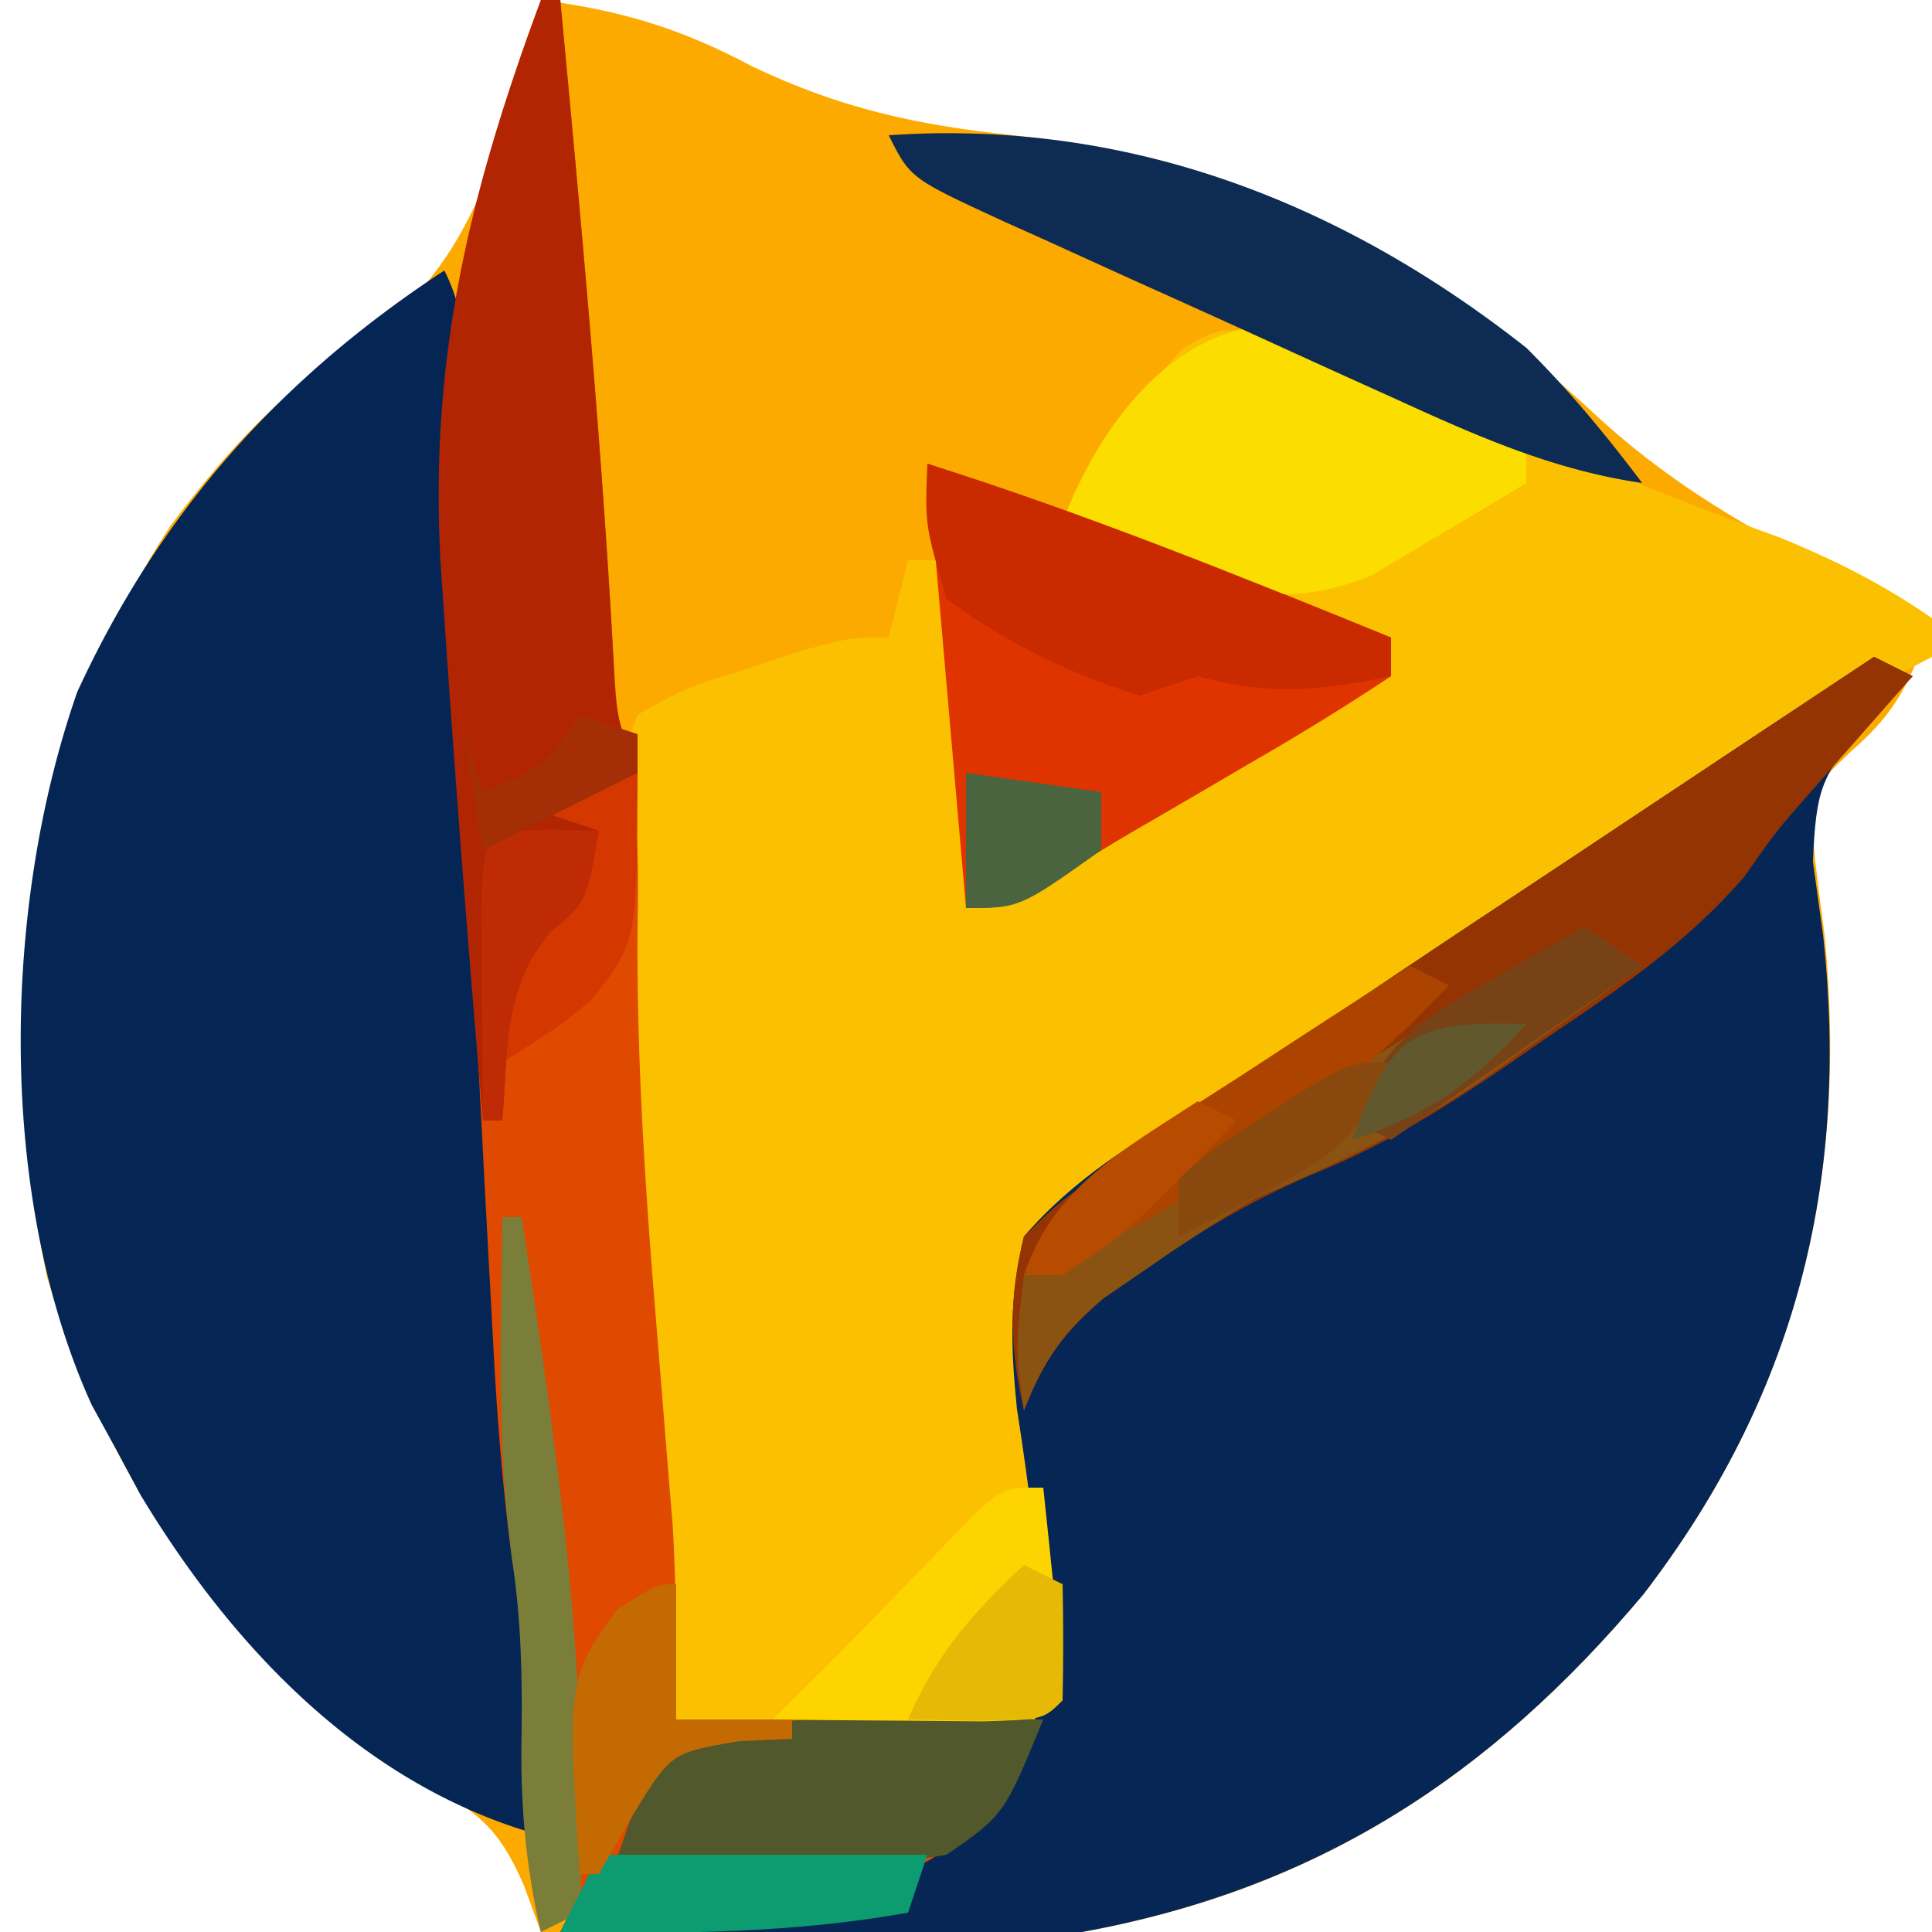 <svg xmlns="http://www.w3.org/2000/svg" width="100" height="100"><path fill="#fdaa00" d="M28 0c4.156.537 7.251 1.475 10.938 3.438C43.486 5.607 47.43 6.472 52.438 7c12.29 1.36 21.285 6.228 30.25 14.57C87.832 26.294 93.69 29.078 100 32c-1.008 3.024-1.703 4.745-4.152 6.852-2.208 2.105-2.208 2.105-1.914 5.546q.231 1.992.504 3.977c1.26 12.838-1.505 23.897-9.376 34.148C77.135 91.953 68.166 97.803 56 100c-4.906.33-9.774.287-14.687.188l-3.897-.042Q32.707 100.093 28 100l-.88-2.403c-1.33-3.085-2.443-3.806-5.308-5.472-9.773-6.224-16.058-14.85-19.381-26.042-2.77-13.39-1.083-27.454 6.401-38.88 3.08-4.105 6.003-7.235 10.356-9.953C24.903 13.395 26.203 6.308 28 0"/><path fill="#fbc000" d="M65.824 17.16c3.33.88 6.148 2.074 9.239 3.59 5.594 2.672 11.238 4.956 17.062 7.074C94.975 28.99 97.473 30.24 100 32v2l-1.496.782c-6.65 3.576-12.91 7.69-19.17 11.901q-2.645 1.778-5.297 3.547-3.422 2.29-6.828 4.601a454 454 0 0 1-6.26 4.158c-.908.605-1.817 1.209-2.754 1.831l-2.417 1.58c-1.929 1.46-1.929 1.46-2.4 3.66-.08 2.391.259 4.573.622 6.941.151 1.977.302 3.955.428 5.934.13 2.002.29 4.003.45 6.004L55 88c-1 1-1 1-2.858 1.114l-2.396-.016-2.588-.01-2.72-.025-2.733-.014Q38.353 89.03 35 89l-.168-1.937-.77-8.876-.263-3.044-.264-3.038-.265-3.068a856 856 0 0 0-.555-6.012c-.477-4.98-.852-9.892-.84-14.9l-.008-3.18C32.117 39.4 32.117 39.4 33 37c2.434-1.363 2.434-1.363 5.438-2.312l2.996-.989C44 33 44 33 46 33l1-4h2c1.204 3.754 1.099 7.332 1.063 11.25l-.028 3.828L50 47q3.315-1.871 6.625-3.75l1.871-1.055c3.028-1.72 5.972-3.483 8.84-5.46C70 35 70 35 72 35v-2l-2.312-.187C64.435 31.655 59.828 29.328 55 27c1.29-2.794 2.66-5.049 4.75-7.312l1.422-1.614C63 17 63 17 65.824 17.16"/><path fill="#062755" d="m97 34 2 1-2.523 2.531c-2.246 2.703-2.47 3.336-2.641 7.063l.539 3.906c1.355 12.791-1.473 23.813-9.312 34.023C77.126 91.962 68.168 97.78 56 100c-4.74.327-9.44.287-14.187.188l-3.752-.042Q33.53 100.093 29 100l2-4 3.762.027q2.463-.042 4.926-.09l2.474.034c3.29-.094 5.819-.263 8.567-2.172 2.383-2.728 3.234-4.861 3.376-8.494-.313-4.17-.83-8.282-1.472-12.412-.325-3.235-.399-5.729.367-8.893 2.622-3.037 5.722-4.908 9.174-6.91 2.725-1.626 5.326-3.424 7.948-5.209 3.668-2.492 7.37-4.931 11.066-7.381l4.619-3.07Q91.4 37.71 97 34"/><path fill="#052655" d="M23 14c1.44 2.879 1.015 5.279.938 8.5-.112 8.607.57 17.114 1.278 25.687a571 571 0 0 1 1.442 22.763c.148 3.271.4 6.456.865 9.698.45 3.156.579 6.107.54 9.29l-.028 2.902L28 95c-9.125-2.533-15.943-9.662-20.75-17.664L6 75l-1.25-2.273C-.167 61.902.114 46.917 4 35.812 8.26 26.55 14.505 19.559 23 14"/><path fill="#df4900" d="M28 0h1c1.066 11.328 2.122 22.642 2.754 34.004.17 2.901.17 2.901.761 5.312.533 2.95.545 5.634.485 8.63-.055 7.02.419 13.936 1 20.929q.285 3.495.563 6.992l.253 3.066c.201 3.35.184 6.71.184 10.067h19c-5 7-5 7-7.172 7.839l-2.148-.042-2.371.027-2.434-.074a300 300 0 0 0-4.82-.016l-2.141-.055c-2.466.414-3.335 1.443-4.914 3.321-1.029-4.453-1.042-8.54-.937-13.086-.003-2.97-.003-2.97-.536-6.097-.543-3.935-.826-7.842-1.027-11.805l-.123-2.253q-.192-3.535-.377-7.071c-.66-12.822-.66-12.822-1.786-25.61C21.926 21.56 23.648 11.69 28 0"/><path fill="#b22502" d="M28 0h1c1.073 11.393 2.131 22.771 2.754 34.2.144 2.88.144 2.88 1.246 5.8l-4 2 2 1c-.638 3.698-.638 3.698-2.5 5.25-2.455 2.864-2.197 6.053-2.5 9.75h-1a1403 1403 0 0 1-2-26l-.175-2.544C22.167 18.684 24.288 9.97 28 0"/><path fill="#e03400" d="M48 24c5.787 1.93 11.43 3.89 17.063 6.188l2.044.826Q69.555 32.004 72 33v2a133 133 0 0 1-7.187 4.438l-2.042 1.197a750 750 0 0 1-3.96 2.306c-1.574.92-3.127 1.88-4.674 2.844C52 47 52 47 50 47z"/><path fill="#943402" d="m97 34 2 1-1.39 1.574-1.86 2.114-1.828 2.074c-1.958 2.217-1.958 2.217-3.668 4.656-2.966 3.397-6.34 5.702-10.067 8.207l-2.08 1.445c-3.169 2.159-6.235 4.089-9.787 5.551-3.201 1.33-5.797 2.837-8.632 4.816l-2.551 1.747c-2.16 1.835-3.1 3.21-4.137 5.816-.739-3.224-.801-5.779 0-9 1.87-1.834 1.87-1.834 4.469-3.594l3.026-2.078Q62.247 57.162 64 56l3.999-2.703c4.38-2.955 8.784-5.877 13.189-8.797l4.619-3.07Q91.4 37.71 97 34"/><path fill="#fcdd00" d="M65.75 16.813C70.366 18.499 74.672 20.682 79 23v2a284 284 0 0 1-5.125 3.063l-2.883 1.722c-4.186 1.7-6.958.94-11.11-.539L55 27c1.838-4.779 5.407-9.823 10.75-10.187"/><path fill="#0d2b53" d="M46 7c12.324-.836 23.352 3.401 33 11 2.244 2.235 4.085 4.464 6 7-4.565-.663-8.512-2.407-12.672-4.309l-2.19-.99q-2.282-1.033-4.56-2.075a1327 1327 0 0 0-7.004-3.167q-2.217-1.008-4.433-2.018l-2.125-.953C47.115 9.23 47.115 9.23 46 7"/><path fill="#c92a00" d="M48 24c8.174 2.581 16.066 5.77 24 9v2c-3.756.768-6.327 1.013-10 0l-3 1c-3.668-1.125-6.912-2.722-10-5-1.125-3.812-1.125-3.812-1-7"/><path fill="#51582b" d="M54 89c-2.026 4.933-2.026 4.933-5 7-5.577.97-11.386.39-17 0 .824-2.418.824-2.418 2-5 6.279-2.93 13.207-2.184 20-2"/><path fill="#8a5312" d="m82 48 3 2a1035 1035 0 0 1-6.062 4.313l-1.702 1.224C73.326 58.286 69.426 60.148 65 62a93 93 0 0 0-5.312 3.438l-2.551 1.746c-2.16 1.835-3.1 3.21-4.137 5.816-.45-3.191-.45-3.191 0-7 2.442-2.078 4.421-3.435 7.188-4.937l4.386-2.551 2.24-1.264c3.282-1.873 6.48-3.874 9.686-5.873z"/><path fill="#fed400" d="M54 77q.29 2.717.563 5.438l.316 3.058L55 88c-1 1-1 1-4.16 1.098l-3.903-.035-3.91-.028L40 89q1.712-1.713 3.43-3.422 1.71-1.72 3.39-3.469l1.867-1.921 1.762-1.833C52 77 52 77 54 77"/><path fill="#7b7e39" d="M26 63h1c1.846 12.048 3.563 23.78 3 36l-2 1c-.82-3.545-1.083-6.742-1-10.375.033-3.099-.036-5.865-.5-8.937-.797-5.876-.574-11.768-.5-17.688"/><path fill="#0d9b70" d="M31 96h17l-1 3c-6.026 1.071-11.89 1.1-18 1z"/><path fill="#ac4400" d="m73 50 2 1c-3.413 3.595-6.864 6.46-11 9.188l-3.062 2.042A43 43 0 0 1 53 66c1.423-3.475 3.002-4.987 6.133-7.016l2.441-1.601 2.551-1.633 2.574-1.68A955 955 0 0 1 73 50"/><path fill="#c46a02" d="M35 82v7h6v1l-2.75.125c-3.53.594-3.53.594-5.562 3.938L31 97h-1c-.629-10.128-.629-10.128 1.938-13.687C34 82 34 82 35 82"/><path fill="#774316" d="m82 48 3 2-13 9-2-1c1.48-3.912 3.54-5.227 7.125-7.25l2.758-1.578z"/><path fill="#d53700" d="M33 40c-.034 8.776-.034 8.776-2.402 11.777-1.66 1.348-1.66 1.348-4.598 3.223-.25-2.25-.25-2.25 0-5 1.938-2.125 1.938-2.125 4-4l1-3-3-1c3-2 3-2 5-2"/><path fill="#e5b906" d="m53 81 2 1c.043 2 .04 4 0 6-1 1-1 1-4.562 1.063L47 89c1.443-3.366 3.333-5.51 6-8"/><path fill="#bf2b04" d="M28.563 42.938 31 43c-.638 3.698-.638 3.698-2.5 5.25-2.455 2.864-2.197 6.053-2.5 9.75h-1q-.04-3.468-.062-6.937l-.036-3.903c.128-4.136.128-4.136 3.66-4.222"/><path fill="#49643e" d="m50 40 7 1v3c-4.222 3-4.222 3-7 3z"/><path fill="#88480e" d="M72 55c-1.444 3.713-3.122 4.949-6.625 6.75l-2.477 1.297L61 64v-3c1.898-1.605 1.898-1.605 4.375-3.187l2.46-1.606C70 55 70 55 72 55"/><path fill="#b74b00" d="m62 57 2 1c-5.645 5.802-5.645 5.802-9 8h-2c1.517-4.55 5.169-6.5 9-9"/><path fill="#a42e05" d="m30 37 3 1v2l-8 4-1-6 1 3c3.122-1.309 3.122-1.309 5-4"/><path fill="#61582d" d="M79 53c-2.773 3.08-5.063 4.688-9 6 1.987-5.536 3.177-6.153 9-6"/></svg>
